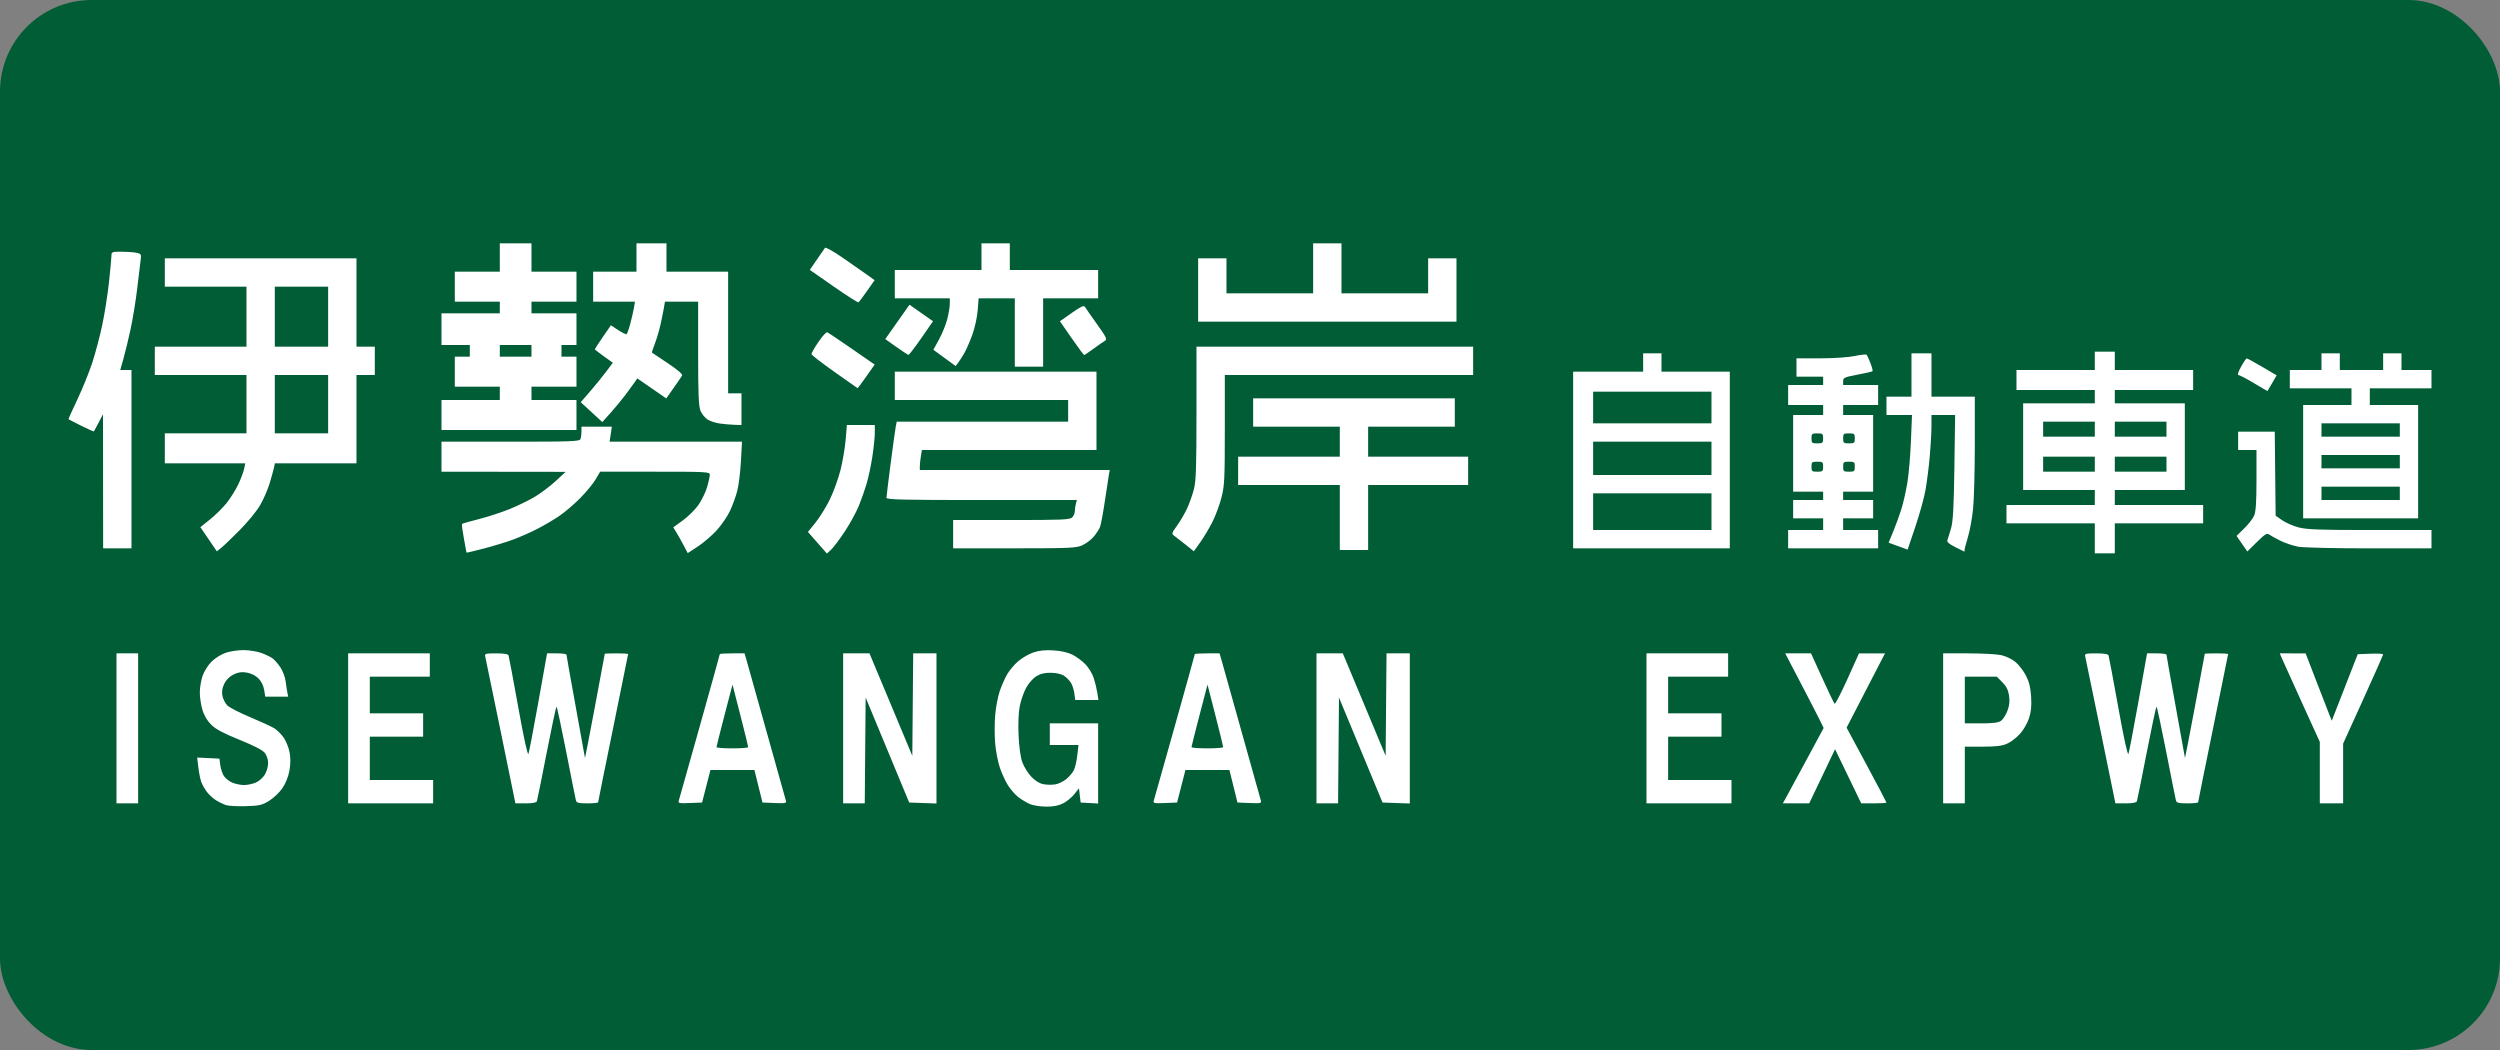<?xml version="1.0" encoding="UTF-8" standalone="no"?>
<!-- Created with Inkscape (http://www.inkscape.org/) -->
<svg
   xmlns:dc="http://purl.org/dc/elements/1.1/"
   xmlns:cc="http://web.resource.org/cc/"
   xmlns:rdf="http://www.w3.org/1999/02/22-rdf-syntax-ns#"
   xmlns:svg="http://www.w3.org/2000/svg"
   xmlns="http://www.w3.org/2000/svg"
   xmlns:sodipodi="http://sodipodi.sourceforge.net/DTD/sodipodi-0.dtd"
   xmlns:inkscape="http://www.inkscape.org/namespaces/inkscape"
   width="1500"
   height="630"
   id="svg4203"
   sodipodi:version="0.32"
   inkscape:version="0.45.1"
   version="1.0"
   sodipodi:docbase="D:\Documents and Settings\Administrator\デスクトップ\看板\sign\中日本\svg"
   sodipodi:docname="伊勢湾岸道.svg"
   inkscape:output_extension="org.inkscape.output.svg.inkscape">
  <rect width="100%" height="100%" fill="#808080" stroke="none"/>
  <defs
     id="defs4205" />
  <sodipodi:namedview
     id="base"
     pagecolor="#ffffff"
     bordercolor="#666666"
     borderopacity="1.0"
     gridtolerance="10000"
     guidetolerance="10"
     objecttolerance="10"
     inkscape:pageopacity="0.0"
     inkscape:pageshadow="2"
     inkscape:zoom="0.5"
     inkscape:cx="729.73822"
     inkscape:cy="300.95122"
     inkscape:document-units="px"
     inkscape:current-layer="layer1"
     width="1500px"
     height="630px"
     inkscape:window-width="1152"
     inkscape:window-height="817"
     inkscape:window-x="-4"
     inkscape:window-y="-4" />
  <g
     inkscape:label="sign"
     inkscape:groupmode="layer"
     id="layer1">
    <rect
       style="fill:#005d35;fill-opacity:1;stroke:none;stroke-width:1;stroke-linecap:butt;stroke-linejoin:round;stroke-miterlimit:4;stroke-dasharray:none;stroke-opacity:1"
       id="rect_bg"
       width="1500"
       height="630"
       x="0"
       y="0"
       rx="55"
       ry="55" />
    <path
       style="fill:#ffffff"
       d="M 147.531,483.697 C 142.501,483.841 137.154,483.563 135.649,483.079 C 134.145,482.595 131.438,481.288 129.635,480.173 C 127.831,479.059 125.341,476.775 124.101,475.097 C 122.861,473.42 121.375,470.807 120.798,469.289 C 120.221,467.772 119.423,463.828 119.023,460.525 L 118.298,454.519 L 124.97,454.846 L 131.643,455.174 L 132.174,459.135 C 132.466,461.313 133.456,464.241 134.373,465.641 C 135.29,467.041 137.566,468.824 139.431,469.603 C 141.296,470.382 144.425,471.019 146.385,471.019 C 148.346,471.019 151.5,470.371 153.396,469.579 C 155.291,468.787 157.75,466.65 158.86,464.829 C 159.97,463.009 160.88,459.892 160.882,457.904 C 160.884,455.801 160.051,453.228 158.891,451.753 C 157.575,450.08 152.395,447.396 143.675,443.868 C 133.974,439.943 129.461,437.535 126.725,434.824 C 124.317,432.438 122.445,429.274 121.44,425.893 C 120.585,423.013 119.885,418.343 119.885,415.516 C 119.885,412.689 120.624,408.206 121.528,405.555 C 122.431,402.903 124.842,399.062 126.885,397.019 C 128.928,394.976 132.769,392.565 135.421,391.662 C 138.072,390.758 142.974,390.038 146.313,390.061 C 149.653,390.084 154.436,390.871 156.941,391.811 C 159.447,392.75 162.423,394.194 163.554,395.019 C 164.684,395.844 166.773,398.235 168.196,400.332 C 169.618,402.43 171.055,406.255 171.388,408.832 C 171.722,411.41 172.204,414.532 172.459,415.769 L 172.923,418.019 L 166.032,418.019 L 159.141,418.019 L 158.484,413.913 C 158.081,411.389 156.76,408.74 155.055,407.035 C 153.357,405.337 150.657,403.987 148.092,403.554 C 144.954,403.024 142.959,403.307 140.144,404.683 C 137.763,405.846 135.723,407.873 134.58,410.213 C 133.315,412.801 132.972,414.964 133.435,417.433 C 133.799,419.371 135.128,421.989 136.388,423.25 C 137.649,424.51 143.789,427.672 150.033,430.276 C 156.277,432.88 162.83,435.895 164.595,436.976 C 166.361,438.057 168.944,440.661 170.335,442.764 C 171.727,444.866 173.28,448.807 173.787,451.521 C 174.377,454.679 174.338,458.559 173.679,462.301 C 173.051,465.866 171.427,469.964 169.517,472.804 C 167.795,475.365 164.201,478.805 161.531,480.448 C 157.201,483.113 155.689,483.464 147.531,483.697 z M 627.675,483.98 C 624.216,483.958 619.83,483.266 617.93,482.442 C 616.029,481.617 612.944,479.776 611.074,478.35 C 609.205,476.924 606.388,473.727 604.815,471.247 C 603.241,468.766 601.011,463.902 599.859,460.439 C 598.706,456.976 597.453,450.402 597.074,445.83 C 596.695,441.259 596.714,433.679 597.115,428.986 C 597.516,424.292 598.755,417.803 599.869,414.565 C 600.983,411.328 603.014,406.768 604.383,404.433 C 605.751,402.098 608.738,398.589 611.019,396.637 C 613.3,394.684 617.411,392.341 620.155,391.43 C 623.673,390.261 627.242,389.91 632.264,390.238 C 636.808,390.535 640.903,391.481 643.579,392.853 C 645.886,394.035 649.353,396.629 651.284,398.618 C 653.216,400.607 655.46,404.323 656.272,406.876 C 657.083,409.43 658.043,413.432 658.404,415.769 L 659.061,420.019 L 652.105,420.019 L 645.149,420.019 L 644.607,415.981 C 644.309,413.76 643.344,410.841 642.461,409.495 C 641.579,408.149 639.722,406.303 638.335,405.394 C 636.855,404.424 633.644,403.71 630.564,403.666 C 626.811,403.611 624.307,404.213 621.773,405.779 C 619.796,407.001 617.088,410.079 615.646,412.744 C 614.224,415.37 612.515,420.323 611.847,423.751 C 611.101,427.579 610.83,434.329 611.144,441.251 C 611.461,448.217 612.32,454.366 613.395,457.357 C 614.351,460.019 616.769,463.915 618.768,466.017 C 621.16,468.531 623.683,470.078 626.144,470.54 C 628.202,470.926 631.447,470.949 633.356,470.591 C 635.265,470.233 638.206,468.779 639.892,467.36 C 641.578,465.942 643.563,463.597 644.305,462.15 C 645.046,460.703 645.974,456.707 646.367,453.269 L 647.082,447.019 L 638.484,447.019 L 629.885,447.019 L 629.885,440.519 L 629.885,434.019 L 644.385,434.019 L 658.885,434.019 L 658.885,458.071 L 658.885,482.124 L 653.635,481.821 L 648.385,481.519 L 647.885,477.253 L 647.385,472.987 L 644.591,476.505 C 643.054,478.441 640.034,480.923 637.881,482.022 C 635.157,483.411 632.051,484.007 627.675,483.98 z M 76.385,482.019 L 69.885,482.019 L 69.885,437.019 L 69.885,392.019 L 76.385,392.019 L 82.885,392.019 L 82.885,437.019 L 82.885,482.019 L 76.385,482.019 z M 234.385,482.019 L 208.885,482.019 L 208.885,437.019 L 208.885,392.019 L 233.385,392.019 L 257.885,392.019 L 257.885,399.019 L 257.885,406.019 L 239.885,406.019 L 221.885,406.019 L 221.885,417.019 L 221.885,428.019 L 237.885,428.019 L 253.885,428.019 L 253.885,435.019 L 253.885,442.019 L 237.885,442.019 L 221.885,442.019 L 221.885,455.019 L 221.885,468.019 L 240.885,468.019 L 259.885,468.019 L 259.885,475.019 L 259.885,482.019 L 234.385,482.019 z M 315.459,482.019 L 309.246,482.019 L 300.399,438.769 C 295.534,414.982 291.35,394.732 291.102,393.769 C 290.705,392.226 291.481,392.019 297.662,392.019 C 302.357,392.019 304.823,392.432 305.132,393.269 C 305.385,393.957 308.007,407.948 310.958,424.361 C 314.245,442.639 316.605,453.489 317.05,452.361 C 317.449,451.348 320.13,437.357 323.009,421.269 L 328.242,392.019 L 334.064,392.019 C 337.266,392.019 339.885,392.375 339.885,392.81 C 339.885,393.245 342.36,407.168 345.385,423.749 C 348.41,440.331 350.923,454.262 350.969,454.708 C 351.014,455.154 353.705,441.344 356.947,424.019 C 360.19,406.694 362.853,392.407 362.864,392.269 C 362.876,392.132 366.035,392.019 369.885,392.019 C 373.735,392.019 376.885,392.208 376.885,392.44 C 376.885,392.671 372.835,412.633 367.885,436.799 C 362.935,460.966 358.885,481.027 358.885,481.379 C 358.885,481.731 355.991,482.019 352.453,482.019 C 347.171,482.019 345.937,481.706 345.553,480.269 C 345.296,479.307 342.689,466.257 339.759,451.269 C 336.829,436.282 334.197,424.021 333.909,424.024 C 333.621,424.026 330.958,436.514 327.99,451.774 C 325.023,467.034 322.387,480.082 322.133,480.769 C 321.832,481.585 319.516,482.019 315.459,482.019 z M 413.983,481.815 C 407.384,482.083 406.773,481.946 407.287,480.315 C 407.598,479.327 413.26,459.259 419.869,435.718 C 426.478,412.177 431.885,392.715 431.885,392.468 C 431.885,392.221 435.228,392.019 439.314,392.019 L 446.743,392.019 L 448.25,397.269 C 449.079,400.157 454.534,419.619 460.373,440.519 C 466.211,461.419 471.227,479.327 471.519,480.315 C 472,481.944 471.375,482.083 464.766,481.815 L 457.483,481.519 L 455.07,471.769 L 452.656,462.019 L 439.457,462.019 L 426.258,462.019 L 423.752,471.769 L 421.245,481.519 L 413.983,481.815 z M 439.385,449.019 C 444.61,449.019 448.897,448.682 448.912,448.269 C 448.927,447.857 446.816,439.252 444.22,429.147 L 439.502,410.774 L 434.705,429.147 C 432.067,439.252 429.904,447.857 429.897,448.269 C 429.891,448.682 434.16,449.019 439.385,449.019 z M 512.371,482.019 L 505.885,482.019 L 505.885,437.019 L 505.885,392.019 L 513.785,392.019 L 521.685,392.019 L 525.349,400.769 C 527.364,405.582 533.146,419.412 538.199,431.504 L 547.385,453.489 L 547.65,422.754 L 547.914,392.019 L 554.9,392.019 L 561.885,392.019 L 561.885,437.06 L 561.885,482.1 L 553.702,481.81 L 545.518,481.519 L 532.452,450.019 L 519.385,418.519 L 519.121,450.269 L 518.857,482.019 L 512.371,482.019 z M 698.983,481.815 C 692.384,482.083 691.773,481.946 692.287,480.315 C 692.598,479.327 698.26,459.259 704.869,435.718 C 711.478,412.177 716.885,392.715 716.885,392.468 C 716.885,392.221 720.228,392.019 724.314,392.019 L 731.743,392.019 L 733.25,397.269 C 734.079,400.157 739.534,419.619 745.373,440.519 C 751.211,461.419 756.227,479.327 756.519,480.315 C 757,481.944 756.375,482.083 749.766,481.815 L 742.483,481.519 L 740.07,471.769 L 737.656,462.019 L 724.457,462.019 L 711.258,462.019 L 708.752,471.769 L 706.245,481.519 L 698.983,481.815 z M 724.385,449.019 C 729.61,449.019 733.897,448.682 733.912,448.269 C 733.927,447.857 731.816,439.252 729.22,429.147 L 724.502,410.774 L 719.705,429.147 C 717.067,439.252 714.904,447.857 714.897,448.269 C 714.891,448.682 719.16,449.019 724.385,449.019 z M 796.371,482.019 L 789.885,482.019 L 789.885,437.019 L 789.885,392.019 L 797.785,392.019 L 805.685,392.019 L 809.349,400.769 C 811.364,405.582 817.146,419.412 822.199,431.504 L 831.385,453.489 L 831.65,422.754 L 831.914,392.019 L 838.9,392.019 L 845.885,392.019 L 845.885,437.06 L 845.885,482.1 L 837.702,481.81 L 829.518,481.519 L 816.452,450.019 L 803.385,418.519 L 803.121,450.269 L 802.857,482.019 L 796.371,482.019 z M 1013.385,482.019 L 987.885,482.019 L 987.885,437.019 L 987.885,392.019 L 1012.385,392.019 L 1036.885,392.019 L 1036.885,399.019 L 1036.885,406.019 L 1018.885,406.019 L 1000.885,406.019 L 1000.885,417.019 L 1000.885,428.019 L 1016.885,428.019 L 1032.885,428.019 L 1032.885,435.019 L 1032.885,442.019 L 1016.885,442.019 L 1000.885,442.019 L 1000.885,455.019 L 1000.885,468.019 L 1019.885,468.019 L 1038.885,468.019 L 1038.885,475.019 L 1038.885,482.019 L 1013.385,482.019 z M 1077.615,482.019 L 1069.702,482.019 L 1073.133,475.769 C 1075.02,472.332 1080.53,462.156 1085.377,453.156 L 1094.191,436.793 L 1091.671,431.656 C 1090.284,428.831 1085.092,418.757 1080.132,409.269 L 1071.114,392.019 L 1078.868,392.019 L 1086.622,392.019 L 1093.331,406.769 C 1097.02,414.882 1100.356,421.848 1100.744,422.25 C 1101.131,422.653 1104.584,416.024 1108.417,407.519 L 1115.385,392.056 L 1123.194,392.038 L 1131.003,392.019 L 1119.481,414.312 L 1107.959,436.606 L 1119.922,458.839 C 1126.502,471.068 1131.885,481.286 1131.885,481.546 C 1131.885,481.806 1128.477,482.019 1124.312,482.019 L 1116.738,482.019 L 1108.89,465.769 L 1101.041,449.519 L 1093.285,465.769 L 1085.528,482.019 L 1077.615,482.019 z M 1172.385,482.019 L 1165.885,482.019 L 1165.885,437.019 L 1165.885,392.019 L 1180.836,392.019 C 1189.059,392.019 1197.982,392.49 1200.664,393.065 C 1203.426,393.657 1207.149,395.436 1209.248,397.166 C 1211.286,398.847 1214.137,402.538 1215.583,405.37 C 1217.518,409.159 1218.334,412.534 1218.67,418.146 C 1219.006,423.733 1218.661,427.179 1217.381,431.032 C 1216.42,433.925 1214.003,438.1 1212.01,440.312 C 1210.016,442.523 1206.585,445.151 1204.385,446.153 C 1201.322,447.549 1197.869,447.98 1189.635,447.997 L 1178.885,448.019 L 1178.885,465.019 L 1178.885,482.019 L 1172.385,482.019 z M 1188.663,434.019 C 1195.731,434.019 1199.033,433.604 1200.579,432.521 C 1201.756,431.697 1203.485,429.016 1204.422,426.563 C 1205.662,423.315 1205.932,420.818 1205.415,417.371 C 1204.898,413.92 1203.81,411.744 1201.396,409.329 L 1198.085,406.019 L 1188.485,406.019 L 1178.885,406.019 L 1178.885,420.019 L 1178.885,434.019 L 1188.663,434.019 z M 1275.459,482.019 L 1269.246,482.019 L 1260.399,438.769 C 1255.534,414.982 1251.35,394.732 1251.102,393.769 C 1250.705,392.226 1251.481,392.019 1257.662,392.019 C 1262.357,392.019 1264.823,392.432 1265.132,393.269 C 1265.385,393.957 1268.007,407.948 1270.958,424.361 C 1274.245,442.639 1276.605,453.489 1277.05,452.361 C 1277.448,451.348 1280.13,437.357 1283.009,421.269 L 1288.242,392.019 L 1294.064,392.019 C 1297.266,392.019 1299.885,392.375 1299.885,392.81 C 1299.885,393.245 1302.36,407.168 1305.385,423.749 C 1308.41,440.331 1310.923,454.262 1310.968,454.708 C 1311.014,455.154 1313.705,441.344 1316.947,424.019 C 1320.19,406.694 1322.853,392.407 1322.864,392.269 C 1322.876,392.132 1326.035,392.019 1329.885,392.019 C 1333.735,392.019 1336.885,392.208 1336.885,392.44 C 1336.885,392.671 1332.835,412.633 1327.885,436.799 C 1322.935,460.966 1318.885,481.027 1318.885,481.379 C 1318.885,481.731 1315.991,482.019 1312.453,482.019 C 1307.171,482.019 1305.937,481.706 1305.553,480.269 C 1305.296,479.307 1302.689,466.257 1299.759,451.269 C 1296.829,436.282 1294.197,424.021 1293.909,424.024 C 1293.621,424.026 1290.958,436.514 1287.99,451.774 C 1285.023,467.034 1282.388,480.082 1282.133,480.769 C 1281.832,481.585 1279.516,482.019 1275.459,482.019 z M 1398.885,482.019 L 1391.885,482.019 L 1391.885,463.586 L 1391.885,445.153 L 1381.265,421.836 C 1375.425,409.012 1370.019,397.057 1369.252,395.269 L 1367.859,392.019 L 1375.622,392.021 L 1383.385,392.023 L 1389.83,408.771 C 1393.375,417.983 1396.905,427.068 1397.674,428.962 L 1399.073,432.405 L 1406.855,412.462 L 1414.636,392.519 L 1422.261,392.227 C 1426.454,392.066 1429.885,392.244 1429.885,392.621 C 1429.885,392.998 1424.485,405.194 1417.885,419.724 L 1405.885,446.142 L 1405.885,464.081 L 1405.885,482.019 L 1398.885,482.019 z M 290.635,329.034 C 284.723,330.589 279.885,331.722 279.885,331.551 C 279.885,331.38 279.184,327.542 278.326,323.022 C 277.469,318.502 276.968,314.603 277.213,314.358 C 277.458,314.113 281.981,312.815 287.264,311.475 C 292.547,310.134 300.782,307.46 305.564,305.531 C 310.346,303.603 317.212,300.266 320.822,298.116 C 324.432,295.966 330.085,291.71 333.385,288.658 L 339.385,283.109 L 302.135,283.064 L 264.885,283.019 L 264.885,274.019 L 264.885,265.019 L 306.278,265.019 C 343.101,265.019 347.738,264.844 348.278,263.437 C 348.612,262.567 348.885,260.542 348.885,258.937 L 348.885,256.019 L 357.999,256.019 L 367.112,256.019 L 366.438,260.519 L 365.763,265.019 L 405.478,265.019 L 445.193,265.019 L 444.555,276.769 C 444.205,283.232 443.218,291.219 442.363,294.519 C 441.508,297.819 439.549,303.219 438.01,306.519 C 436.472,309.819 432.857,315.092 429.978,318.238 C 427.098,321.383 422.02,325.735 418.693,327.909 L 412.643,331.862 L 410.175,327.19 C 408.817,324.621 406.865,321.145 405.836,319.466 L 403.965,316.412 L 409.879,312.106 C 413.132,309.737 417.359,305.486 419.272,302.659 C 421.185,299.832 423.456,295.075 424.318,292.088 C 425.18,289.1 425.885,285.838 425.885,284.838 C 425.885,283.116 424.124,283.019 392.98,283.019 L 360.075,283.019 L 357.366,287.642 C 355.876,290.184 351.671,295.282 348.021,298.97 C 344.372,302.659 338.67,307.504 335.352,309.738 C 332.033,311.972 326.149,315.415 322.276,317.389 C 318.402,319.363 312.118,322.154 308.309,323.592 C 304.501,325.03 296.548,327.478 290.635,329.034 z M 498.657,329.821 L 496.146,332.123 L 490.451,325.636 L 484.756,319.15 L 489.246,313.637 C 491.716,310.605 495.577,304.388 497.826,299.822 C 500.075,295.255 502.987,287.244 504.297,282.019 C 505.607,276.794 507.003,268.582 507.4,263.769 L 508.122,255.019 L 516.504,255.019 L 524.885,255.019 L 524.879,259.769 C 524.876,262.382 524.216,268.794 523.412,274.019 C 522.608,279.244 521.089,286.444 520.037,290.019 C 518.986,293.594 516.874,299.617 515.345,303.404 C 513.816,307.19 510.001,314.165 506.867,318.904 C 503.733,323.642 500.038,328.555 498.657,329.821 z M 1262.885,332.019 L 1256.885,332.019 L 1256.885,323.019 L 1256.885,314.019 L 1230.385,314.019 L 1203.885,314.019 L 1203.885,308.519 L 1203.885,303.019 L 1230.385,303.019 L 1256.885,303.019 L 1256.885,298.519 L 1256.885,294.019 L 1235.385,294.019 L 1213.885,294.019 L 1213.885,268.019 L 1213.885,242.019 L 1235.385,242.019 L 1256.885,242.019 L 1256.885,238.019 L 1256.885,234.019 L 1233.385,234.019 L 1209.885,234.019 L 1209.885,228.019 L 1209.885,222.019 L 1233.385,222.019 L 1256.885,222.019 L 1256.885,216.519 L 1256.885,211.019 L 1262.885,211.019 L 1268.885,211.019 L 1268.885,216.519 L 1268.885,222.019 L 1292.385,222.019 L 1315.885,222.019 L 1315.885,228.019 L 1315.885,234.019 L 1292.385,234.019 L 1268.885,234.019 L 1268.885,238.019 L 1268.885,242.019 L 1289.885,242.019 L 1310.885,242.019 L 1310.885,268.019 L 1310.885,294.019 L 1289.885,294.019 L 1268.885,294.019 L 1268.885,298.519 L 1268.885,303.019 L 1295.385,303.019 L 1321.885,303.019 L 1321.885,308.519 L 1321.885,314.019 L 1295.385,314.019 L 1268.885,314.019 L 1268.885,323.019 L 1268.885,332.019 L 1262.885,332.019 z M 1241.385,283.019 L 1256.885,283.019 L 1256.885,278.519 L 1256.885,274.019 L 1241.385,274.019 L 1225.885,274.019 L 1225.885,278.519 L 1225.885,283.019 L 1241.385,283.019 z M 1284.385,283.019 L 1299.885,283.019 L 1299.885,278.519 L 1299.885,274.019 L 1284.385,274.019 L 1268.885,274.019 L 1268.885,278.519 L 1268.885,283.019 L 1284.385,283.019 z M 1241.385,262.019 L 1256.885,262.019 L 1256.885,257.519 L 1256.885,253.019 L 1241.385,253.019 L 1225.885,253.019 L 1225.885,257.519 L 1225.885,262.019 L 1241.385,262.019 z M 1284.385,262.019 L 1299.885,262.019 L 1299.885,257.519 L 1299.885,253.019 L 1284.385,253.019 L 1268.885,253.019 L 1268.885,257.519 L 1268.885,262.019 L 1284.385,262.019 z M 132.751,328.698 L 130.116,330.805 L 125.167,323.552 L 120.218,316.3 L 126.048,311.634 C 129.255,309.068 133.748,304.618 136.033,301.744 C 138.318,298.87 141.459,293.819 143.012,290.519 C 144.566,287.219 146.129,283.057 146.486,281.269 L 147.135,278.019 L 123.01,278.019 L 98.885,278.019 L 98.885,269.019 L 98.885,260.019 L 123.385,260.019 L 147.885,260.019 L 147.885,242.519 L 147.885,225.019 L 120.385,225.019 L 92.885,225.019 L 92.885,216.519 L 92.885,208.019 L 120.385,208.019 L 147.885,208.019 L 147.885,190.019 L 147.885,172.019 L 123.385,172.019 L 98.885,172.019 L 98.885,163.519 L 98.885,155.019 L 156.385,155.019 L 213.885,155.019 L 213.885,181.519 L 213.885,208.019 L 219.385,208.019 L 224.885,208.019 L 224.885,216.519 L 224.885,225.019 L 219.385,225.019 L 213.885,225.019 L 213.885,251.519 L 213.885,278.019 L 189.404,278.019 L 164.923,278.019 L 164.339,280.769 C 164.018,282.282 162.833,286.542 161.706,290.236 C 160.578,293.93 158.02,299.765 156.021,303.202 C 154.021,306.64 148.56,313.308 143.885,318.022 C 139.21,322.735 134.2,327.54 132.751,328.698 z M 180.885,260.019 L 196.885,260.019 L 196.885,242.519 L 196.885,225.019 L 180.885,225.019 L 164.885,225.019 L 164.885,242.519 L 164.885,260.019 L 180.885,260.019 z M 180.885,208.019 L 196.885,208.019 L 196.885,190.019 L 196.885,172.019 L 180.885,172.019 L 164.885,172.019 L 164.885,190.019 L 164.885,208.019 L 180.885,208.019 z M 720.098,325.461 L 716.302,330.763 L 711.343,326.779 C 708.616,324.587 705.565,322.217 704.562,321.511 C 702.843,320.302 702.943,319.943 706.3,315.271 C 708.258,312.545 710.97,307.885 712.326,304.917 C 713.682,301.948 715.487,296.837 716.338,293.559 C 717.609,288.665 717.885,280.482 717.885,247.809 L 717.885,208.019 L 800.885,208.019 L 883.885,208.019 L 883.885,216.519 L 883.885,225.019 L 809.385,225.019 L 734.885,225.019 L 734.885,257.859 C 734.885,287.511 734.69,291.464 732.87,298.58 C 731.761,302.915 729.288,309.543 727.375,313.31 C 725.461,317.077 722.187,322.545 720.098,325.461 z M 1178.635,330.958 C 1178.498,330.925 1176.012,329.702 1173.112,328.24 C 1169.309,326.324 1168.005,325.156 1168.434,324.051 C 1168.761,323.208 1169.74,320.044 1170.61,317.019 C 1171.85,312.71 1172.288,304.752 1172.634,280.269 L 1173.076,249.019 L 1165.981,249.019 L 1158.885,249.019 L 1158.882,255.769 C 1158.88,259.482 1158.415,267.694 1157.848,274.019 C 1157.281,280.344 1156.134,289.344 1155.299,294.019 C 1154.463,298.694 1151.707,308.65 1149.174,316.143 L 1144.567,329.768 L 1138.866,327.691 L 1133.165,325.615 L 1136.034,318.657 C 1137.612,314.831 1139.812,308.76 1140.921,305.167 C 1142.031,301.574 1143.609,294.558 1144.427,289.577 C 1145.245,284.595 1146.203,273.432 1146.556,264.769 L 1147.199,249.019 L 1139.542,249.019 L 1131.885,249.019 L 1131.885,243.519 L 1131.885,238.019 L 1139.385,238.019 L 1146.885,238.019 L 1146.885,225.019 L 1146.885,212.019 L 1152.885,212.019 L 1158.885,212.019 L 1158.885,225.019 L 1158.885,238.019 L 1171.885,238.019 L 1184.885,238.019 L 1184.885,266.413 C 1184.885,282.03 1184.425,299.467 1183.863,305.163 C 1183.301,310.859 1181.871,318.669 1180.686,322.519 C 1179.501,326.369 1178.611,329.857 1178.709,330.269 C 1178.806,330.682 1178.773,330.992 1178.635,330.958 z M 1354.151,325.216 L 1348.385,330.882 L 1345.159,326.213 L 1341.932,321.543 L 1346.544,317.031 C 1349.081,314.55 1351.77,311.071 1352.521,309.301 C 1353.504,306.982 1353.885,301.047 1353.885,288.051 L 1353.885,270.019 L 1348.385,270.019 L 1342.885,270.019 L 1342.885,264.519 L 1342.885,259.019 L 1353.868,259.019 L 1364.851,259.019 L 1365.118,284.222 L 1365.385,309.425 L 1369.385,312.197 C 1371.585,313.722 1376.067,315.656 1379.345,316.494 C 1384.156,317.725 1392.399,318.019 1422.095,318.019 L 1458.885,318.019 L 1458.885,323.519 L 1458.885,329.019 L 1421.522,329.019 C 1400.606,329.019 1381.819,328.576 1378.845,328.011 C 1375.923,327.457 1371.249,325.894 1368.458,324.537 C 1365.668,323.18 1362.605,321.503 1361.651,320.81 C 1360.145,319.715 1359.162,320.292 1354.151,325.216 z M 812.385,330.019 L 803.885,330.019 L 803.885,310.519 L 803.885,291.019 L 773.385,291.019 L 742.885,291.019 L 742.885,282.519 L 742.885,274.019 L 773.385,274.019 L 803.885,274.019 L 803.885,265.019 L 803.885,256.019 L 777.885,256.019 L 751.885,256.019 L 751.885,247.519 L 751.885,239.019 L 812.385,239.019 L 872.885,239.019 L 872.885,247.519 L 872.885,256.019 L 846.885,256.019 L 820.885,256.019 L 820.885,265.019 L 820.885,274.019 L 850.885,274.019 L 880.885,274.019 L 880.885,282.519 L 880.885,291.019 L 850.885,291.019 L 820.885,291.019 L 820.885,310.519 L 820.885,330.019 L 812.385,330.019 z M 70.385,329.019 L 61.885,329.019 L 61.839,288.769 L 61.792,248.519 L 59.217,253.519 C 57.8,256.269 56.517,258.661 56.366,258.833 C 56.214,259.006 52.782,257.491 48.738,255.466 C 44.694,253.441 41.266,251.681 41.121,251.554 C 40.976,251.428 43.308,246.193 46.303,239.922 C 49.298,233.65 53.314,223.794 55.228,218.019 C 57.141,212.244 59.896,201.894 61.349,195.019 C 62.802,188.144 64.638,176.444 65.428,169.019 C 66.218,161.594 66.869,154.507 66.875,153.269 C 66.884,151.192 67.338,151.019 72.76,151.019 C 75.992,151.019 80.038,151.3 81.752,151.643 C 84.673,152.227 84.84,152.494 84.398,155.893 C 84.139,157.887 83.21,165.594 82.335,173.019 C 81.46,180.444 79.668,191.469 78.354,197.519 C 77.039,203.569 75.106,211.557 74.059,215.269 L 72.154,222.019 L 75.52,222.019 L 78.885,222.019 L 78.885,275.519 L 78.885,329.019 L 70.385,329.019 z M 608.635,328.997 L 571.885,329.019 L 571.885,320.519 L 571.885,312.019 L 606.814,312.019 C 637.234,312.019 641.945,311.816 643.314,310.448 C 644.178,309.583 644.891,307.896 644.899,306.698 C 644.906,305.499 645.184,303.507 645.516,302.269 L 646.119,300.019 L 589.002,300.019 C 541.968,300.019 531.885,299.783 531.885,298.681 C 531.885,297.945 533.019,288.607 534.405,277.931 C 535.791,267.254 537.177,257.282 537.485,255.769 L 538.044,253.019 L 589.465,253.019 L 640.885,253.019 L 640.885,246.519 L 640.885,240.019 L 588.885,240.019 L 536.885,240.019 L 536.885,231.519 L 536.885,223.019 L 597.385,223.019 L 657.885,223.019 L 657.885,246.519 L 657.885,270.019 L 605.516,270.019 L 553.147,270.019 L 552.527,273.769 C 552.186,275.832 551.902,278.532 551.896,279.769 L 551.885,282.019 L 608.86,282.019 L 665.835,282.019 L 665.35,284.769 C 665.083,286.282 663.994,293.388 662.929,300.562 C 661.865,307.735 660.564,314.735 660.038,316.118 C 659.512,317.501 657.819,320.133 656.275,321.968 C 654.731,323.803 651.649,326.13 649.427,327.139 C 645.744,328.812 642.126,328.977 608.635,328.997 z M 990.885,329.019 L 943.885,329.019 L 943.885,276.019 L 943.885,223.019 L 964.885,223.019 L 985.885,223.019 L 985.885,217.519 L 985.885,212.019 L 991.385,212.019 L 996.885,212.019 L 996.885,217.519 L 996.885,223.019 L 1017.385,223.019 L 1037.885,223.019 L 1037.885,276.019 L 1037.885,329.019 L 990.885,329.019 z M 991.385,318.019 L 1026.885,318.019 L 1026.885,307.019 L 1026.885,296.019 L 991.385,296.019 L 955.885,296.019 L 955.885,307.019 L 955.885,318.019 L 991.385,318.019 z M 991.385,285.019 L 1026.885,285.019 L 1026.885,275.019 L 1026.885,265.019 L 991.385,265.019 L 955.885,265.019 L 955.885,275.019 L 955.885,285.019 L 991.385,285.019 z M 991.385,254.019 L 1026.885,254.019 L 1026.885,244.519 L 1026.885,235.019 L 991.385,235.019 L 955.885,235.019 L 955.885,244.519 L 955.885,254.019 L 991.385,254.019 z M 1099.885,329.019 L 1072.885,329.019 L 1072.885,323.519 L 1072.885,318.019 L 1083.385,318.019 L 1093.885,318.019 L 1093.885,314.519 L 1093.885,311.019 L 1084.885,311.019 L 1075.885,311.019 L 1075.885,305.519 L 1075.885,300.019 L 1084.885,300.019 L 1093.885,300.019 L 1093.885,297.519 L 1093.885,295.019 L 1084.885,295.019 L 1075.885,295.019 L 1075.885,272.019 L 1075.885,249.019 L 1084.885,249.019 L 1093.885,249.019 L 1093.885,246.019 L 1093.885,243.019 L 1083.385,243.019 L 1072.885,243.019 L 1072.885,237.019 L 1072.885,231.019 L 1083.385,231.019 L 1093.885,231.019 L 1093.885,228.519 L 1093.885,226.019 L 1085.885,226.019 L 1077.885,226.019 L 1077.885,220.519 L 1077.885,215.019 L 1092.135,214.998 C 1100.393,214.986 1109.119,214.395 1112.885,213.593 C 1116.46,212.831 1119.655,212.503 1119.985,212.864 C 1120.315,213.224 1121.346,215.488 1122.277,217.894 C 1123.207,220.3 1123.76,222.477 1123.505,222.733 C 1123.25,222.988 1119.181,223.925 1114.463,224.816 C 1106.659,226.289 1105.885,226.642 1105.885,228.727 L 1105.885,231.019 L 1116.385,231.019 L 1126.885,231.019 L 1126.885,237.019 L 1126.885,243.019 L 1116.385,243.019 L 1105.885,243.019 L 1105.885,246.019 L 1105.885,249.019 L 1114.885,249.019 L 1123.885,249.019 L 1123.885,272.019 L 1123.885,295.019 L 1114.885,295.019 L 1105.885,295.019 L 1105.885,297.519 L 1105.885,300.019 L 1114.885,300.019 L 1123.885,300.019 L 1123.885,305.519 L 1123.885,311.019 L 1114.885,311.019 L 1105.885,311.019 L 1105.885,314.519 L 1105.885,318.019 L 1116.385,318.019 L 1126.885,318.019 L 1126.885,323.519 L 1126.885,329.019 L 1099.885,329.019 z M 1090.385,283.019 C 1093.608,283.019 1093.885,282.781 1093.885,280.019 C 1093.885,277.257 1093.608,277.019 1090.385,277.019 C 1087.163,277.019 1086.885,277.257 1086.885,280.019 C 1086.885,282.781 1087.163,283.019 1090.385,283.019 z M 1109.385,283.019 C 1112.608,283.019 1112.885,282.781 1112.885,280.019 C 1112.885,277.257 1112.608,277.019 1109.385,277.019 C 1106.163,277.019 1105.885,277.257 1105.885,280.019 C 1105.885,282.781 1106.163,283.019 1109.385,283.019 z M 1090.385,266.019 C 1093.608,266.019 1093.885,265.781 1093.885,263.019 C 1093.885,260.257 1093.608,260.019 1090.385,260.019 C 1087.163,260.019 1086.885,260.257 1086.885,263.019 C 1086.885,265.781 1087.163,266.019 1090.385,266.019 z M 1109.385,266.019 C 1112.608,266.019 1112.885,265.781 1112.885,263.019 C 1112.885,260.257 1112.608,260.019 1109.385,260.019 C 1106.163,260.019 1105.885,260.257 1105.885,263.019 C 1105.885,265.781 1106.163,266.019 1109.385,266.019 z M 1416.385,311.019 L 1381.885,311.019 L 1381.885,277.019 L 1381.885,243.019 L 1396.385,243.019 L 1410.885,243.019 L 1410.885,238.019 L 1410.885,233.019 L 1392.385,233.019 L 1373.885,233.019 L 1373.885,227.519 L 1373.885,222.019 L 1383.385,222.019 L 1392.885,222.019 L 1392.885,217.019 L 1392.885,212.019 L 1398.385,212.019 L 1403.885,212.019 L 1403.885,217.019 L 1403.885,222.019 L 1416.885,222.019 L 1429.885,222.019 L 1429.885,217.019 L 1429.885,212.019 L 1435.385,212.019 L 1440.885,212.019 L 1440.885,217.019 L 1440.885,222.019 L 1449.885,222.019 L 1458.885,222.019 L 1458.885,227.519 L 1458.885,233.019 L 1440.385,233.019 L 1421.885,233.019 L 1421.885,238.019 L 1421.885,243.019 L 1436.385,243.019 L 1450.885,243.019 L 1450.885,277.019 L 1450.885,311.019 L 1416.385,311.019 z M 1416.385,300.019 L 1439.885,300.019 L 1439.885,296.019 L 1439.885,292.019 L 1416.385,292.019 L 1392.885,292.019 L 1392.885,296.019 L 1392.885,300.019 L 1416.385,300.019 z M 1416.385,281.019 L 1439.885,281.019 L 1439.885,277.019 L 1439.885,273.019 L 1416.385,273.019 L 1392.885,273.019 L 1392.885,277.019 L 1392.885,281.019 L 1416.385,281.019 z M 1416.385,262.019 L 1439.885,262.019 L 1439.885,258.019 L 1439.885,254.019 L 1416.385,254.019 L 1392.885,254.019 L 1392.885,258.019 L 1392.885,262.019 L 1416.385,262.019 z M 305.385,258.019 L 264.885,258.019 L 264.885,249.019 L 264.885,240.019 L 282.385,240.019 L 299.885,240.019 L 299.885,236.019 L 299.885,232.019 L 286.385,232.019 L 272.885,232.019 L 272.885,223.019 L 272.885,214.019 L 277.385,214.019 L 281.885,214.019 L 281.885,210.519 L 281.885,207.019 L 273.385,207.019 L 264.885,207.019 L 264.885,197.519 L 264.885,188.019 L 282.385,188.019 L 299.885,188.019 L 299.885,184.519 L 299.885,181.019 L 286.385,181.019 L 272.885,181.019 L 272.885,172.019 L 272.885,163.019 L 286.385,163.019 L 299.885,163.019 L 299.885,154.519 L 299.885,146.019 L 309.385,146.019 L 318.885,146.019 L 318.885,154.519 L 318.885,163.019 L 332.385,163.019 L 345.885,163.019 L 345.885,172.019 L 345.885,181.019 L 332.385,181.019 L 318.885,181.019 L 318.885,184.519 L 318.885,188.019 L 332.385,188.019 L 345.885,188.019 L 345.885,197.519 L 345.885,207.019 L 341.385,207.019 L 336.885,207.019 L 336.885,210.519 L 336.885,214.019 L 341.385,214.019 L 345.885,214.019 L 345.885,223.019 L 345.885,232.019 L 332.385,232.019 L 318.885,232.019 L 318.885,236.019 L 318.885,240.019 L 332.385,240.019 L 345.885,240.019 L 345.885,249.019 L 345.885,258.019 L 305.385,258.019 z M 309.385,214.019 L 318.885,214.019 L 318.885,210.519 L 318.885,207.019 L 309.385,207.019 L 299.885,207.019 L 299.885,210.519 L 299.885,214.019 L 309.385,214.019 z M 440.635,254.886 C 438.298,254.812 434.321,254.462 431.799,254.108 C 429.276,253.753 425.976,252.654 424.465,251.664 C 422.954,250.674 421.081,248.338 420.302,246.473 C 419.183,243.796 418.885,236.56 418.885,212.051 L 418.885,181.019 L 408.931,181.019 L 398.976,181.019 L 398.333,184.769 C 397.979,186.832 397.078,191.275 396.331,194.644 C 395.583,198.013 394.063,203.161 392.952,206.085 C 391.842,209.008 391.035,211.473 391.159,211.562 C 391.283,211.651 395.562,214.511 400.666,217.918 C 406.621,221.892 409.701,224.543 409.261,225.315 C 408.884,225.977 406.592,229.34 404.167,232.788 L 399.758,239.056 L 391.072,233.049 L 382.385,227.043 L 380.885,229.246 C 380.06,230.457 377.509,233.94 375.215,236.984 C 372.922,240.028 368.872,244.93 366.215,247.877 L 361.385,253.236 L 354.916,247.281 L 348.446,241.327 L 353.995,234.923 C 357.047,231.401 361.379,226.074 363.622,223.086 L 367.699,217.653 L 362.292,213.781 C 359.318,211.651 356.885,209.745 356.885,209.544 C 356.885,209.343 359.06,206.022 361.718,202.164 L 366.55,195.149 L 370.901,198.03 C 373.294,199.614 375.557,200.722 375.929,200.492 C 376.302,200.262 377.304,197.474 378.156,194.296 C 379.008,191.119 379.992,186.832 380.341,184.769 L 380.976,181.019 L 368.431,181.019 L 355.885,181.019 L 355.885,172.019 L 355.885,163.019 L 368.885,163.019 L 381.885,163.019 L 381.885,154.519 L 381.885,146.019 L 390.885,146.019 L 399.885,146.019 L 399.885,154.519 L 399.885,163.019 L 418.385,163.019 L 436.885,163.019 L 436.885,199.519 L 436.885,236.019 L 440.885,236.019 L 444.885,236.019 L 444.885,245.519 L 444.885,255.019 L 440.635,254.886 z M 1360.489,234.612 C 1360.432,234.663 1356.785,232.542 1352.385,229.898 C 1347.985,227.254 1343.823,225.075 1343.136,225.055 C 1342.328,225.032 1342.858,223.256 1344.636,220.034 C 1346.148,217.291 1347.68,215.041 1348.041,215.034 C 1348.402,215.026 1352.585,217.307 1357.337,220.104 L 1365.976,225.189 L 1363.284,229.854 C 1361.804,232.42 1360.546,234.561 1360.489,234.612 z M 514.567,232.928 C 514.467,232.878 508.237,228.49 500.723,223.178 C 493.208,217.866 486.988,213.069 486.9,212.519 C 486.812,211.969 488.658,208.691 491.002,205.235 C 493.346,201.778 495.741,199.136 496.324,199.362 C 496.908,199.589 503.555,204.042 511.096,209.259 L 524.807,218.743 L 519.778,225.881 C 517.012,229.807 514.667,232.978 514.567,232.928 z M 574.945,217.575 L 573.385,219.631 L 566.697,214.748 L 560.008,209.865 L 563.397,203.692 C 565.261,200.297 567.484,194.837 568.336,191.559 C 569.188,188.281 569.885,184.118 569.885,182.309 L 569.885,179.019 L 553.385,179.019 L 536.885,179.019 L 536.885,170.519 L 536.885,162.019 L 562.885,162.019 L 588.885,162.019 L 588.885,154.019 L 588.885,146.019 L 597.385,146.019 L 605.885,146.019 L 605.885,154.019 L 605.885,162.019 L 632.385,162.019 L 658.885,162.019 L 658.885,170.519 L 658.885,179.019 L 642.385,179.019 L 625.885,179.019 L 625.885,199.519 L 625.885,220.019 L 617.385,220.019 L 608.885,220.019 L 608.885,199.519 L 608.885,179.019 L 598.03,179.019 L 587.174,179.019 L 586.613,186.269 C 586.304,190.257 584.859,196.807 583.402,200.825 C 581.944,204.843 579.796,209.793 578.628,211.825 C 577.46,213.857 575.802,216.444 574.945,217.575 z M 545.075,212.923 C 544.696,212.871 541.41,210.72 537.772,208.145 L 531.16,203.462 L 536.772,195.474 C 539.86,191.081 543.131,186.441 544.043,185.162 L 545.701,182.837 L 552.755,187.791 L 559.809,192.745 L 552.787,202.882 C 548.924,208.458 545.454,212.976 545.075,212.923 z M 650.489,213.019 C 650.223,213.019 646.846,208.458 642.984,202.882 L 635.962,192.745 L 643.064,187.758 C 648.579,183.884 650.347,183.077 650.975,184.144 C 651.42,184.901 654.679,189.569 658.219,194.519 C 663.738,202.24 664.421,203.65 663.019,204.442 C 662.121,204.95 659.042,207.087 656.178,209.192 C 653.314,211.297 650.754,213.019 650.489,213.019 z M 796.385,193.019 L 718.885,193.019 L 718.885,174.019 L 718.885,155.019 L 727.385,155.019 L 735.885,155.019 L 735.885,165.519 L 735.885,176.019 L 761.885,176.019 L 787.885,176.019 L 787.885,161.019 L 787.885,146.019 L 796.385,146.019 L 804.885,146.019 L 804.885,161.019 L 804.885,176.019 L 830.885,176.019 L 856.885,176.019 L 856.885,165.519 L 856.885,155.019 L 865.385,155.019 L 873.885,155.019 L 873.885,174.019 L 873.885,193.019 L 796.385,193.019 z M 515.072,181.392 C 514.694,181.618 507.972,177.329 500.134,171.859 L 485.882,161.914 L 490.134,155.755 C 492.472,152.368 494.672,149.184 495.023,148.68 C 495.374,148.177 500.099,150.826 505.523,154.567 C 510.947,158.308 517.495,162.883 520.074,164.734 L 524.762,168.099 L 520.26,174.539 C 517.784,178.081 515.449,181.165 515.072,181.392 z "
       id="path2223" />
  </g>
</svg>
